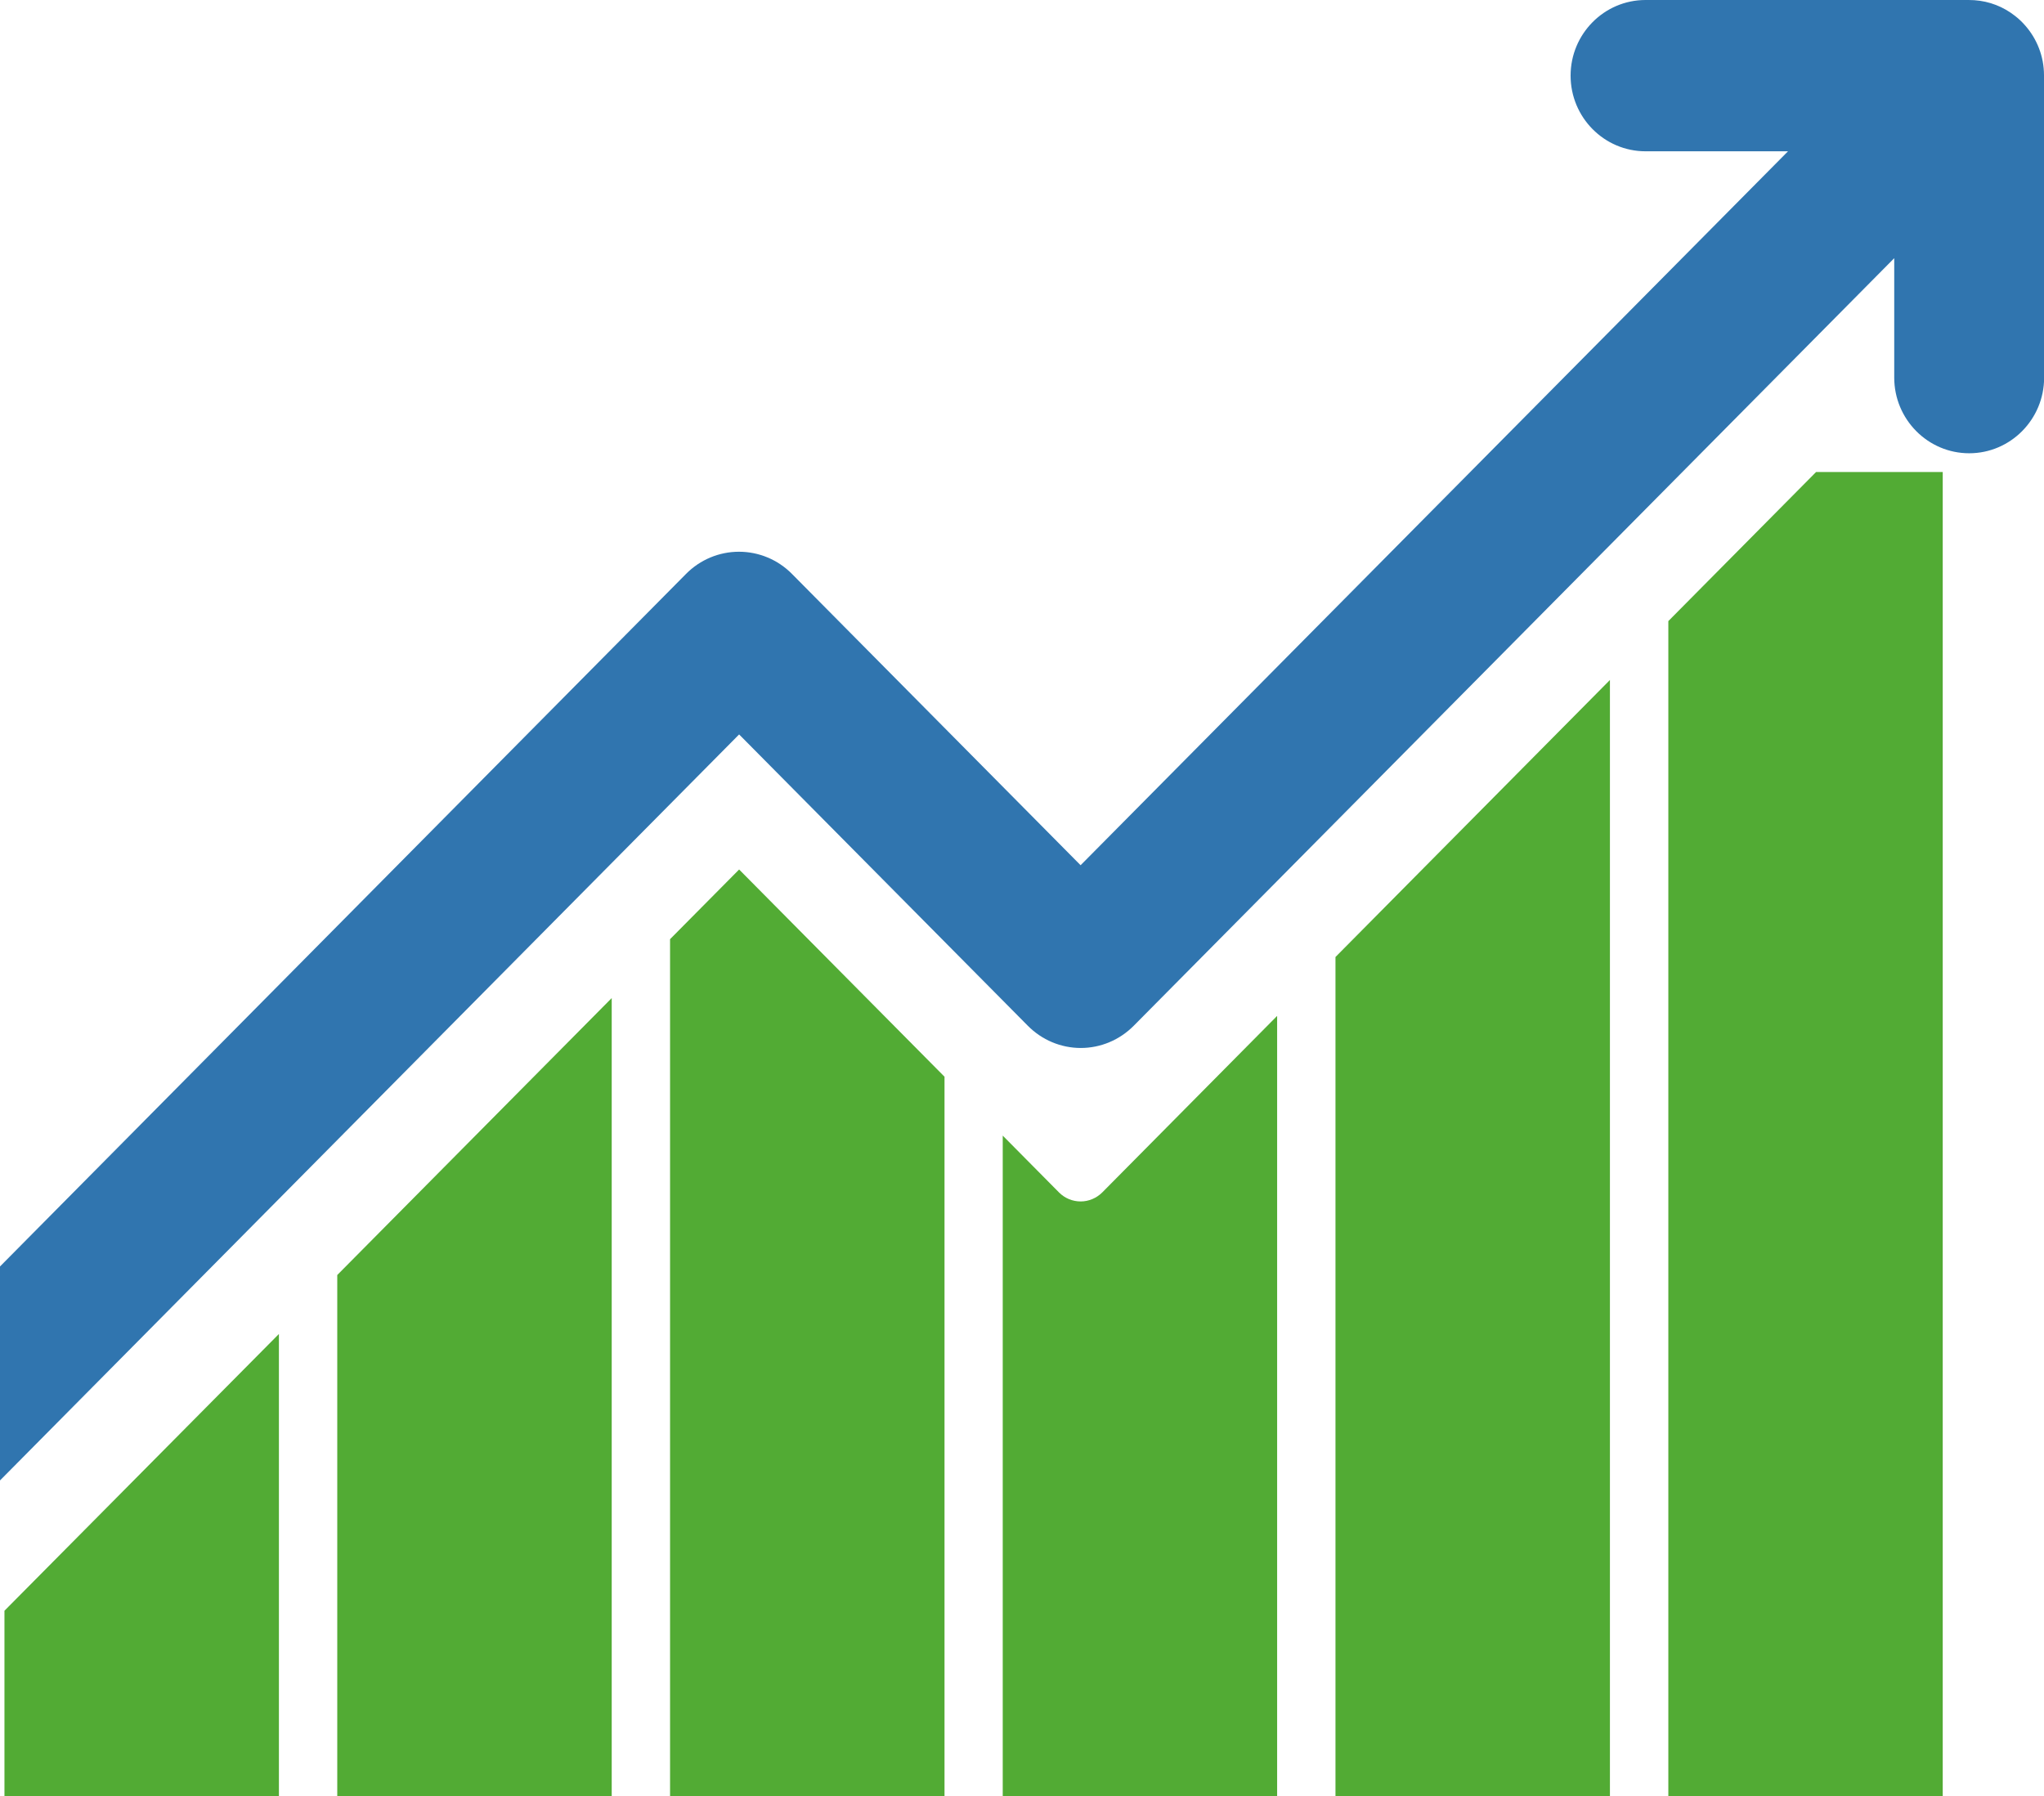 <svg width="33" height="29" viewBox="0 0 33 29" fill="none" xmlns="http://www.w3.org/2000/svg">
<g clip-path="url(#clip0_203_33953)">
<path d="M33 1.216C33 0.909 32.885 0.628 32.7 0.416C32.65 0.358 32.593 0.303 32.53 0.255C32.347 0.111 32.122 0.02 31.875 0.003C31.842 0.003 31.81 0 31.78 0H26.567C25.899 0 25.357 0.548 25.357 1.221C25.357 1.895 25.899 2.443 26.567 2.443H28.867L17.446 13.971L12.786 9.267C12.559 9.037 12.251 8.909 11.931 8.909C11.611 8.909 11.303 9.037 11.076 9.267L0 20.45V23.905L11.933 11.859L16.594 16.563C16.821 16.793 17.129 16.922 17.449 16.922C17.769 16.922 18.076 16.793 18.304 16.563L30.582 4.169V6.097C30.582 6.771 31.125 7.319 31.792 7.319C32.46 7.319 33.002 6.771 33.002 6.097V1.219L33 1.216Z" fill="#3075AF"/>
<path d="M4.503 21.54V29H0.072V26.009L4.503 21.54Z" fill="#52AB34"/>
<path d="M9.876 16.116V29H5.445V20.588L9.876 16.116Z" fill="#52AB34"/>
<path d="M15.249 17.386V29H10.818V15.165L11.933 14.04L15.249 17.386Z" fill="#52AB34"/>
<path d="M20.619 16.404V29H16.189V18.337L17.099 19.256C17.192 19.349 17.317 19.4 17.447 19.4C17.577 19.4 17.702 19.347 17.794 19.256L20.619 16.404Z" fill="#52AB34"/>
<path d="M25.992 10.98V29H21.561V15.453L25.992 10.98Z" fill="#52AB34"/>
<path d="M31.365 7.622V29H26.935V10.029L29.32 7.622H31.365Z" fill="#52AB34"/>
</g>
<defs>
<clipPath id="clip0_203_33953">
<rect width="33" height="29" fill="white"/>
</clipPath>
</defs>
</svg>

